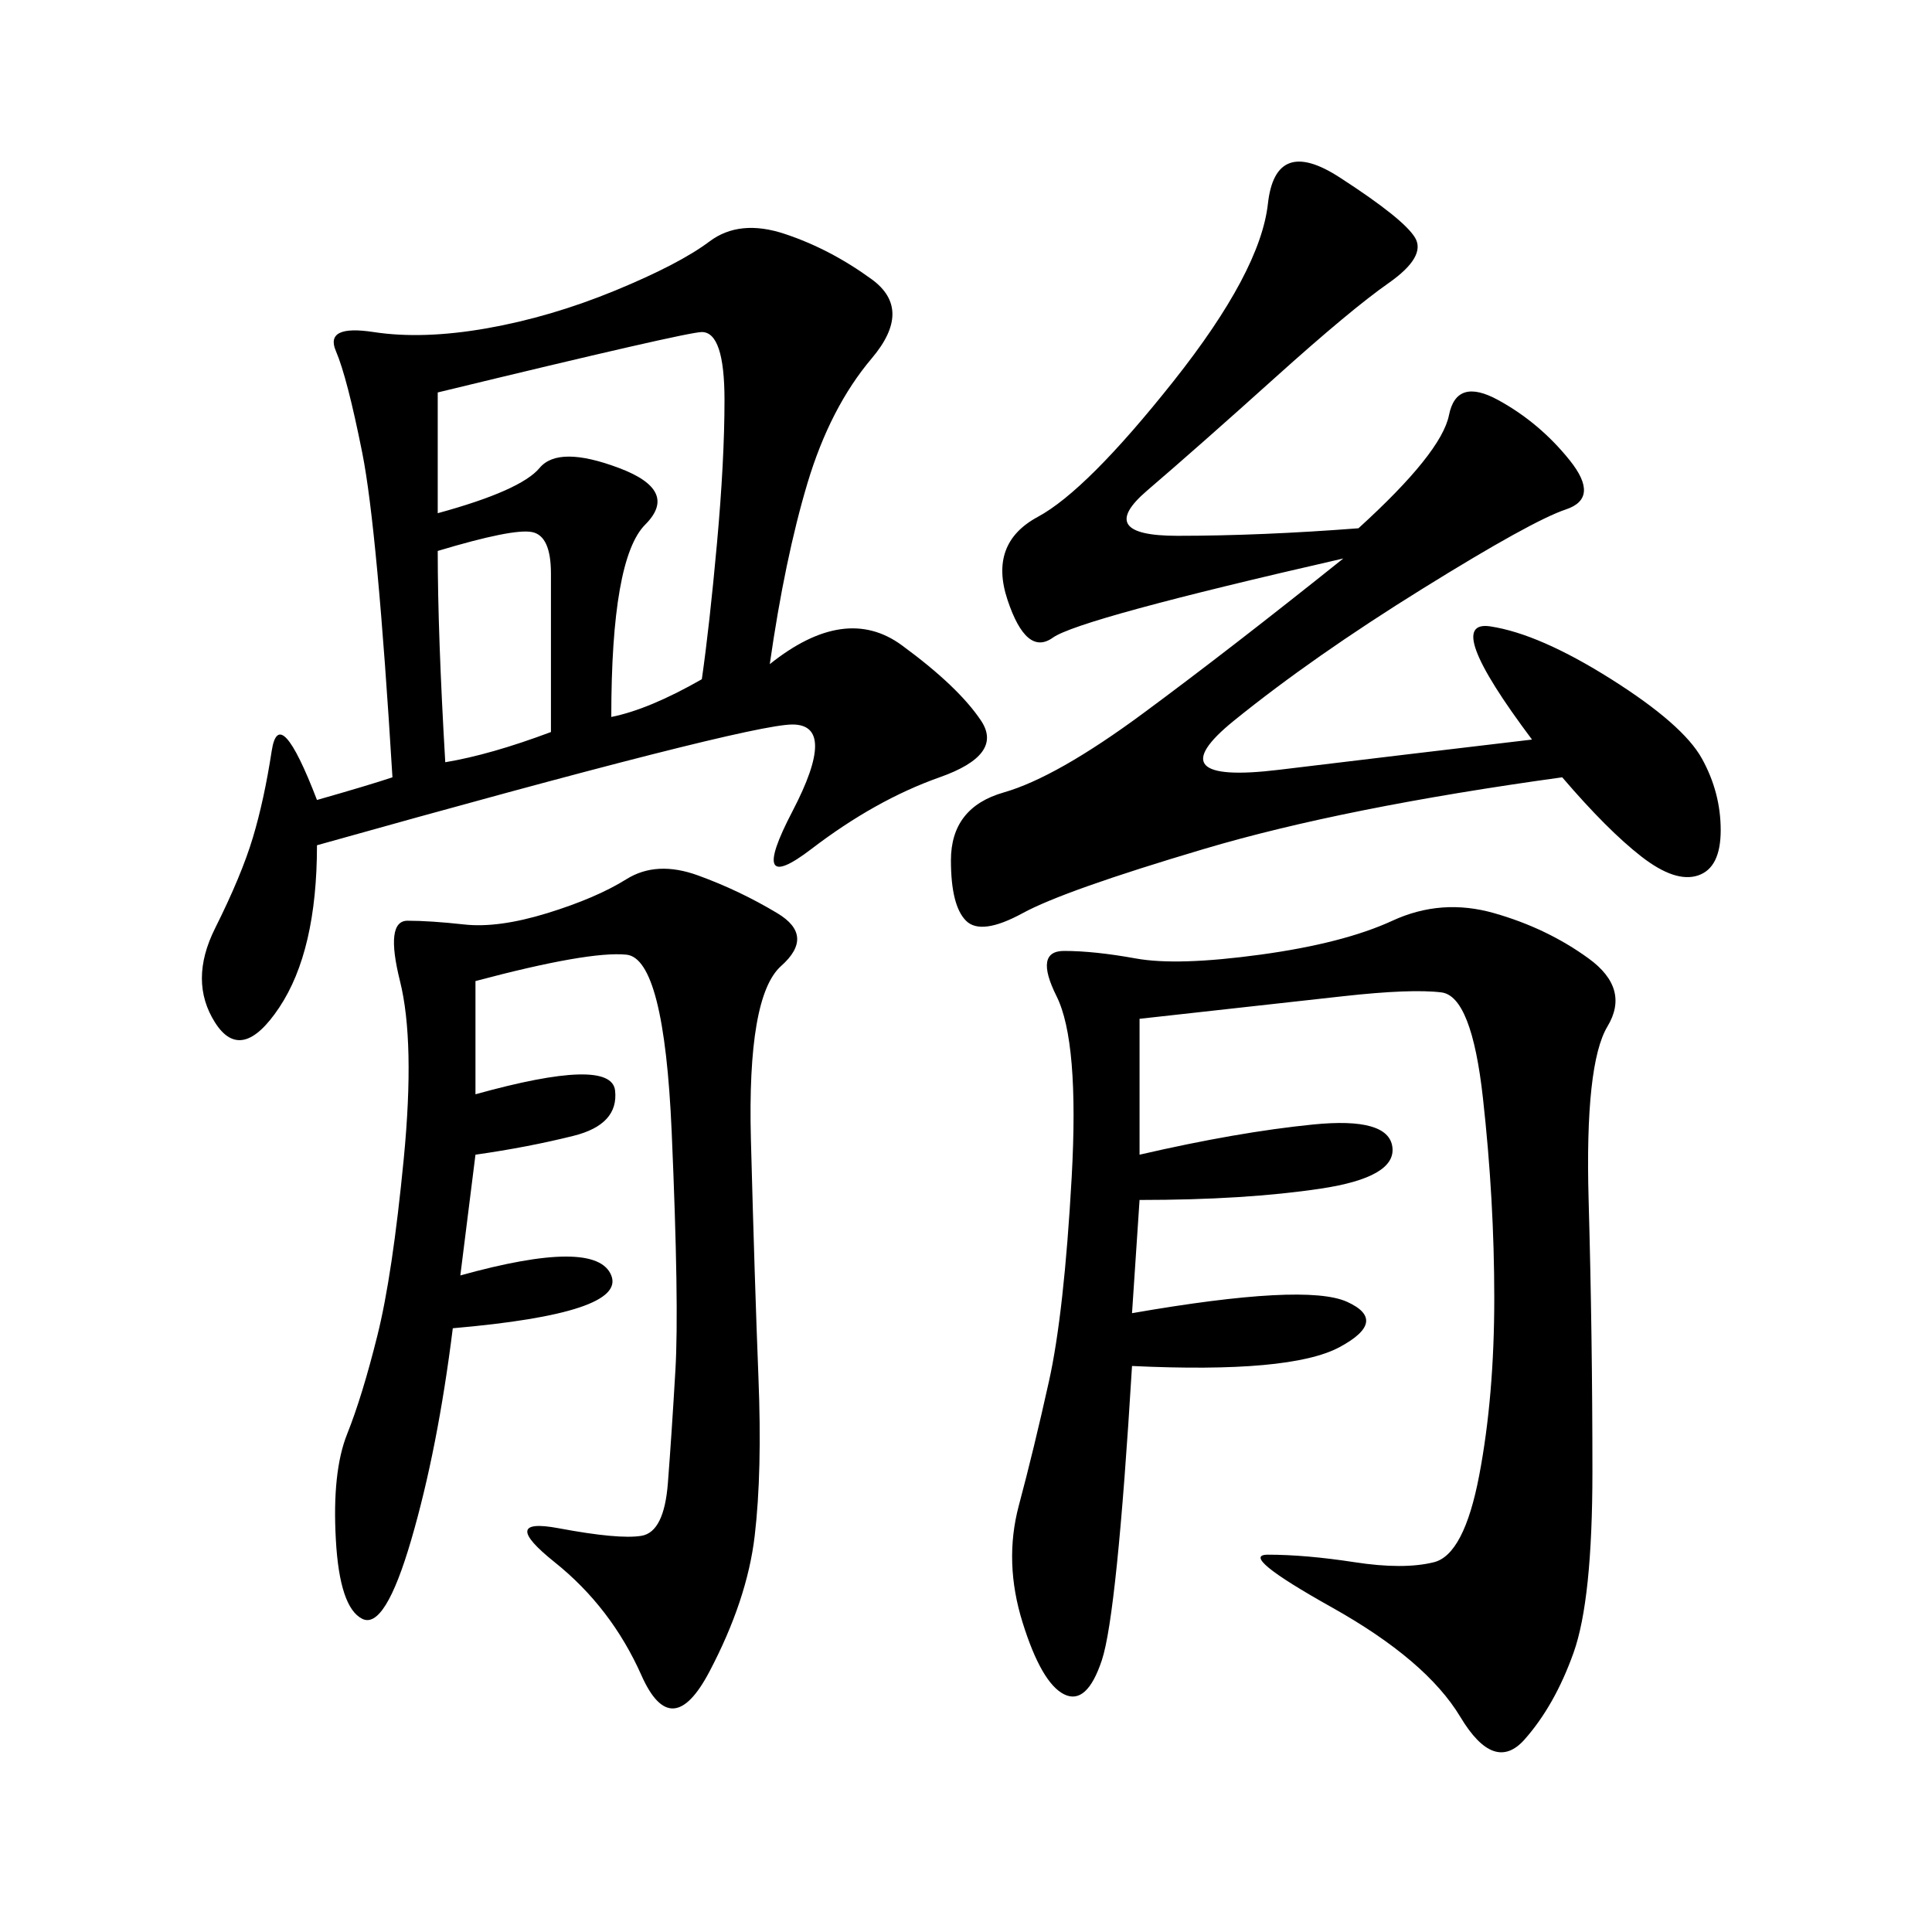 <svg xmlns="http://www.w3.org/2000/svg" xmlns:xlink="http://www.w3.org/1999/xlink" width="300" height="300"><path d="M119.53 103.13Q131.25 93.75 140.04 100.20Q148.83 106.64 152.34 111.91Q155.86 117.19 145.90 120.70Q135.94 124.22 125.98 131.84Q116.02 139.45 123.05 125.98Q130.08 112.50 123.05 112.50L123.05 112.50Q116.02 112.50 49.22 131.25L49.22 131.25Q49.22 147.66 43.36 156.45Q37.50 165.23 33.40 158.79Q29.30 152.34 33.40 144.14Q37.50 135.94 39.26 130.08Q41.02 124.22 42.19 116.60Q43.36 108.98 49.22 124.22L49.22 124.22Q57.42 121.88 60.94 120.70L60.94 120.70Q58.59 82.03 56.25 70.31Q53.91 58.59 52.15 54.49Q50.39 50.39 58.01 51.56Q65.63 52.73 75.59 50.98Q85.55 49.22 95.51 45.12Q105.47 41.02 110.16 37.50Q114.84 33.98 121.88 36.33Q128.91 38.67 135.35 43.36Q141.80 48.05 135.35 55.66Q128.91 63.28 125.39 75Q121.88 86.72 119.53 103.13L119.53 103.13ZM176.95 158.20L176.95 179.30Q192.19 175.78 203.91 174.61Q215.63 173.44 216.21 178.13Q216.80 182.81 205.08 184.57Q193.36 186.33 176.95 186.33L176.95 186.33L175.78 203.91Q202.73 199.22 209.18 202.15Q215.63 205.08 208.01 209.18Q200.39 213.28 175.78 212.11L175.78 212.11Q173.44 250.78 171.09 257.81Q168.75 264.84 165.23 263.09Q161.72 261.33 158.79 251.95Q155.86 242.58 158.20 233.79Q160.55 225 162.89 214.45Q165.23 203.91 166.41 182.81Q167.58 161.72 164.06 154.69Q160.55 147.66 165.23 147.66L165.23 147.66Q169.92 147.66 176.37 148.83Q182.81 150 195.70 148.24Q208.59 146.48 216.21 142.97Q223.83 139.45 232.03 141.80Q240.23 144.14 246.68 148.83Q253.13 153.52 249.61 159.38Q246.09 165.23 246.68 186.33Q247.27 207.42 247.27 228.52L247.27 228.52Q247.27 248.44 244.34 256.64Q241.41 264.84 236.72 270.12Q232.03 275.39 226.76 266.60Q221.48 257.81 206.84 249.61Q192.19 241.41 196.88 241.41L196.88 241.41Q202.73 241.41 210.35 242.58Q217.97 243.75 222.66 242.58Q227.34 241.41 229.69 229.10Q232.03 216.80 232.03 201.56L232.03 201.56Q232.03 186.33 230.27 170.51Q228.52 154.69 223.83 154.10Q219.14 153.52 208.59 154.69L208.59 154.69L176.95 158.20ZM210.94 82.03Q223.83 70.31 225 64.45Q226.17 58.59 232.62 62.11Q239.06 65.63 243.75 71.48Q248.44 77.34 243.16 79.10Q237.89 80.86 220.90 91.41Q203.91 101.95 191.60 111.91Q179.30 121.88 198.63 119.53Q217.97 117.19 237.89 114.84L237.89 114.84Q223.83 96.09 231.45 97.27Q239.06 98.44 250.20 105.47Q261.33 112.50 264.26 117.77Q267.19 123.05 267.19 128.91L267.19 128.91Q267.19 134.77 263.67 135.94Q260.16 137.11 254.88 133.01Q249.61 128.91 242.58 120.70L242.58 120.70Q208.59 125.39 186.91 131.84Q165.23 138.28 158.79 141.80Q152.34 145.31 150 142.97Q147.66 140.63 147.66 133.59L147.66 133.59Q147.66 125.39 155.86 123.05Q164.06 120.70 177.54 110.74Q191.02 100.78 208.59 86.72L208.59 86.72Q167.58 96.09 163.48 99.02Q159.38 101.95 156.45 93.16Q153.52 84.38 161.13 80.27Q168.75 76.17 182.23 59.18Q195.70 42.19 196.88 31.64Q198.05 21.09 208.01 27.54Q217.97 33.98 219.73 36.91Q221.48 39.84 215.63 43.95Q209.77 48.05 198.05 58.59Q186.33 69.14 178.13 76.17Q169.92 83.20 182.81 83.20L182.81 83.20Q195.70 83.20 210.94 82.03L210.94 82.03ZM73.83 152.34L73.83 169.92Q94.92 164.06 95.51 169.34Q96.09 174.61 89.06 176.37Q82.03 178.13 73.83 179.30L73.83 179.30L71.48 198.05Q92.58 192.19 94.92 198.05Q97.27 203.91 70.31 206.25L70.31 206.25Q67.97 225 63.87 239.06Q59.77 253.13 56.25 251.37Q52.73 249.61 52.15 239.06Q51.56 228.52 53.91 222.66Q56.25 216.80 58.59 207.42Q60.94 198.05 62.70 179.88Q64.45 161.72 62.11 152.34Q59.77 142.97 63.28 142.97L63.28 142.97Q66.80 142.97 72.07 143.55Q77.34 144.14 84.96 141.80Q92.58 139.45 97.27 136.52Q101.95 133.59 108.40 135.94Q114.84 138.28 120.70 141.80Q126.56 145.31 121.29 150Q116.02 154.69 116.60 176.95Q117.19 199.22 117.77 213.87Q118.36 228.52 117.19 238.48Q116.02 248.44 110.16 259.57Q104.30 270.70 99.61 260.16Q94.92 249.61 86.13 242.58Q77.34 235.55 86.72 237.30Q96.09 239.06 99.61 238.48Q103.13 237.89 103.71 230.27Q104.30 222.66 104.88 212.70Q105.47 202.73 104.30 175.78Q103.13 148.83 97.27 148.24Q91.41 147.66 73.83 152.34L73.83 152.34ZM67.97 60.94L67.97 79.69Q80.86 76.17 83.79 72.66Q86.72 69.14 96.09 72.66Q105.47 76.17 100.20 81.45Q94.92 86.72 94.92 111.33L94.92 111.33Q100.78 110.16 108.98 105.47L108.98 105.47Q110.16 97.27 111.33 84.38Q112.50 71.48 112.50 62.11L112.50 62.11Q112.50 51.56 108.98 51.56L108.98 51.56Q106.64 51.56 67.97 60.94L67.97 60.94ZM67.97 85.55Q67.97 98.44 69.14 118.36L69.14 118.36Q76.17 117.19 85.55 113.67L85.55 113.67L85.55 89.06Q85.55 83.20 82.62 82.62Q79.69 82.03 67.97 85.55L67.97 85.55Z"/></svg>